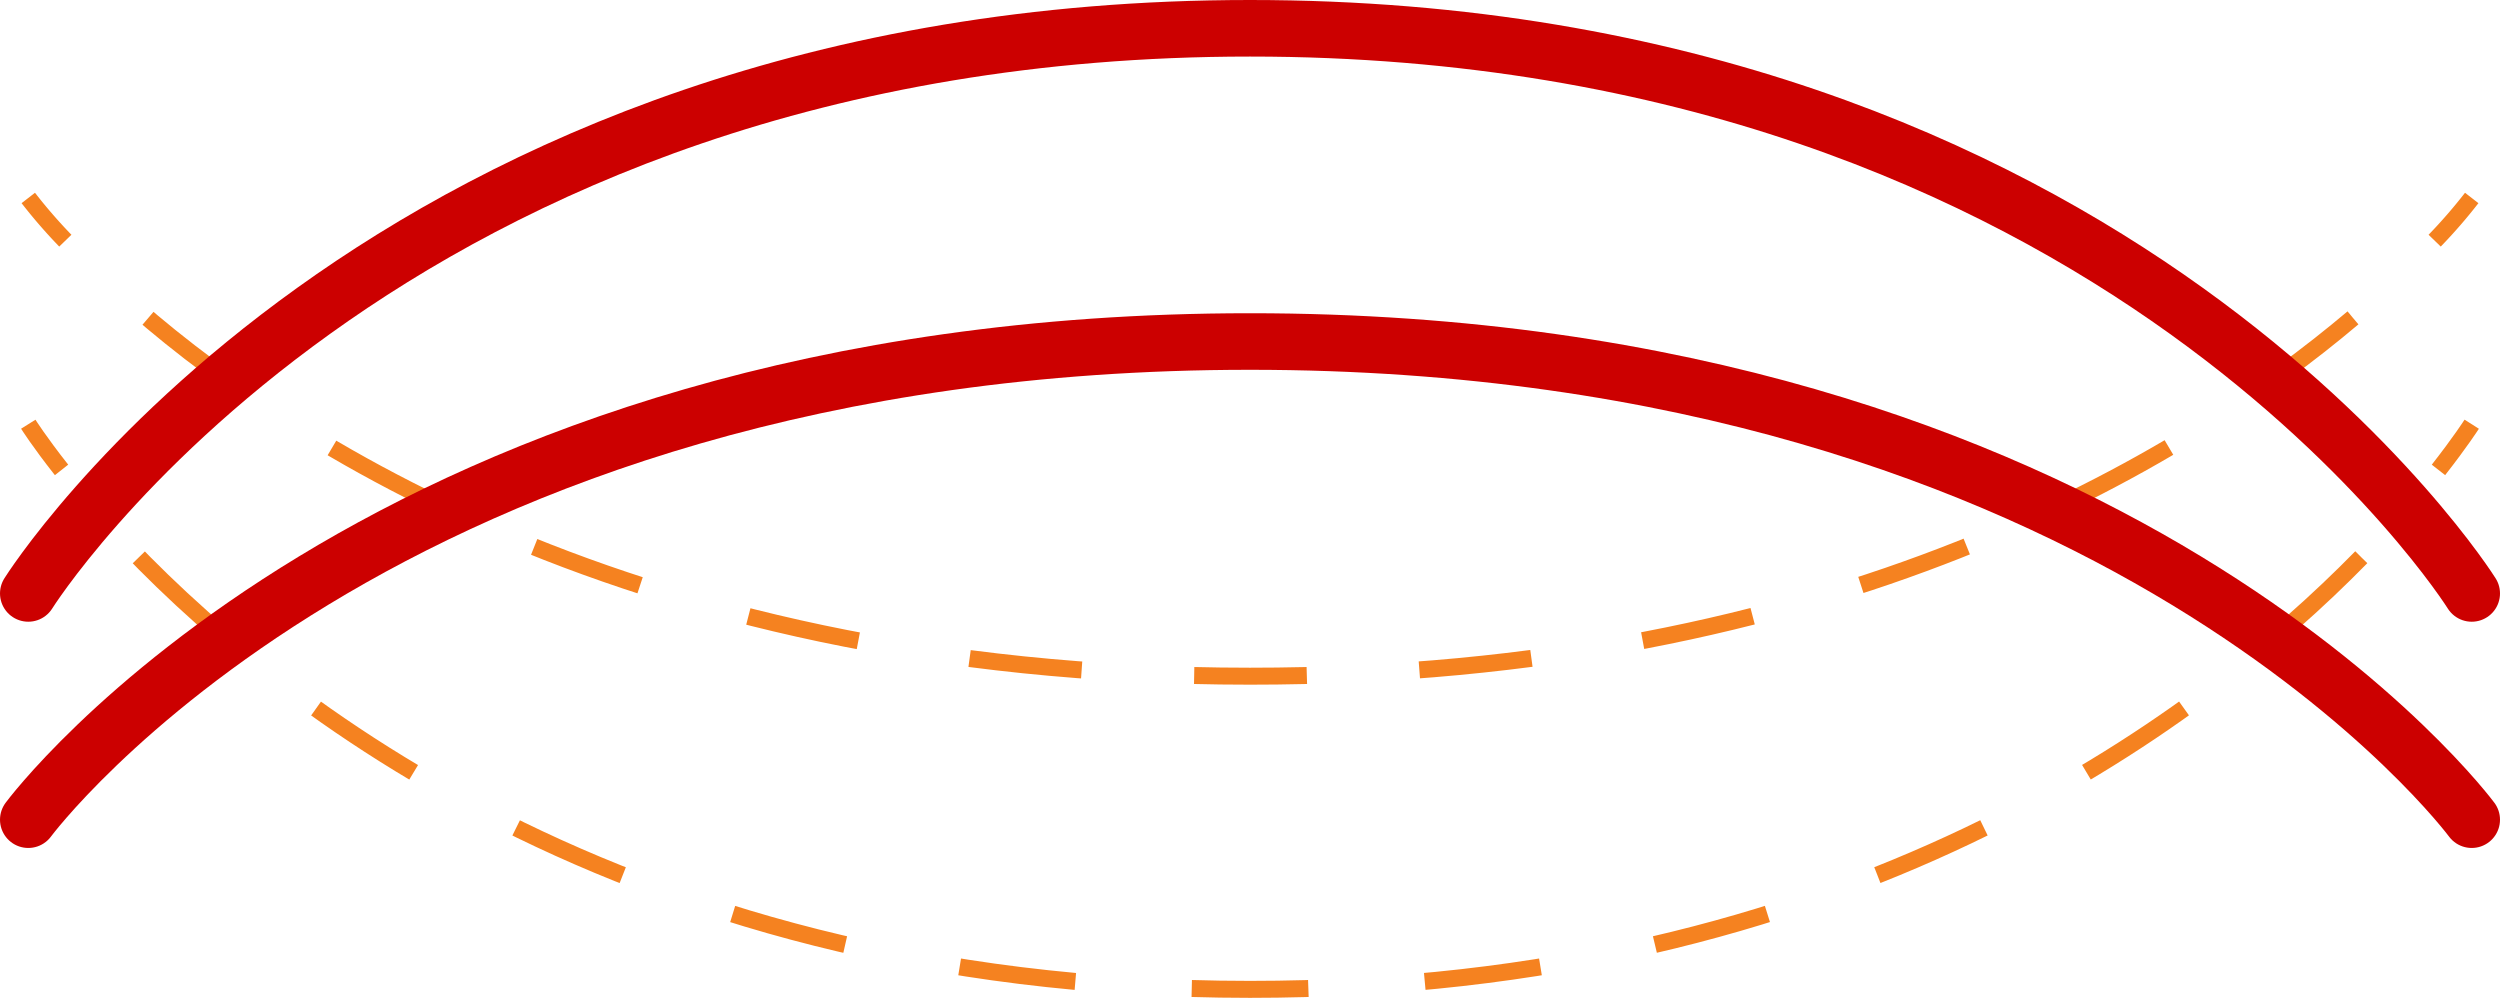 <svg xmlns="http://www.w3.org/2000/svg" viewBox="0 0 442 176.42"><defs><style>.cls-1,.cls-2,.cls-3,.cls-4{fill:none;}.cls-1,.cls-2,.cls-3{stroke:#f58220;stroke-miterlimit:10;stroke-width:3px;}.cls-2{stroke-dasharray:20.62 20.62;}.cls-3{stroke-dasharray:19.92 19.92;}.cls-4{stroke:#c00;stroke-linecap:round;stroke-linejoin:round;stroke-width:10px;}</style></defs><title>single-leg-wave-</title><g id="Layer_2" data-name="Layer 2"><g id="Layer_1-2" data-name="Layer 1"><path class="cls-1" d="M437,75s-1.91,3-5.88,8.08"/><path class="cls-2" d="M417.47,98.52c-28.92,29.54-91.37,76.4-196.47,76.4C106.4,174.92,42.51,119.21,17.49,91"/><path class="cls-1" d="M10.88,83.08C6.91,78.05,5,75,5,75"/><path class="cls-1" d="M437,35a91.46,91.46,0,0,1-6.55,7.55"/><path class="cls-3" d="M416,56.2c-29.57,25-91.66,63.35-195,63.35-112.94,0-176.63-45.79-202.39-70"/><path class="cls-1" d="M11.55,42.55A91.46,91.46,0,0,1,5,35"/><path class="cls-4" d="M5,104.92S67.53,5,221,5s216,99.92,216,99.92"/><path class="cls-4" d="M5,144.92S67.53,60.38,221,60.38s216,84.54,216,84.54"/></g></g></svg>